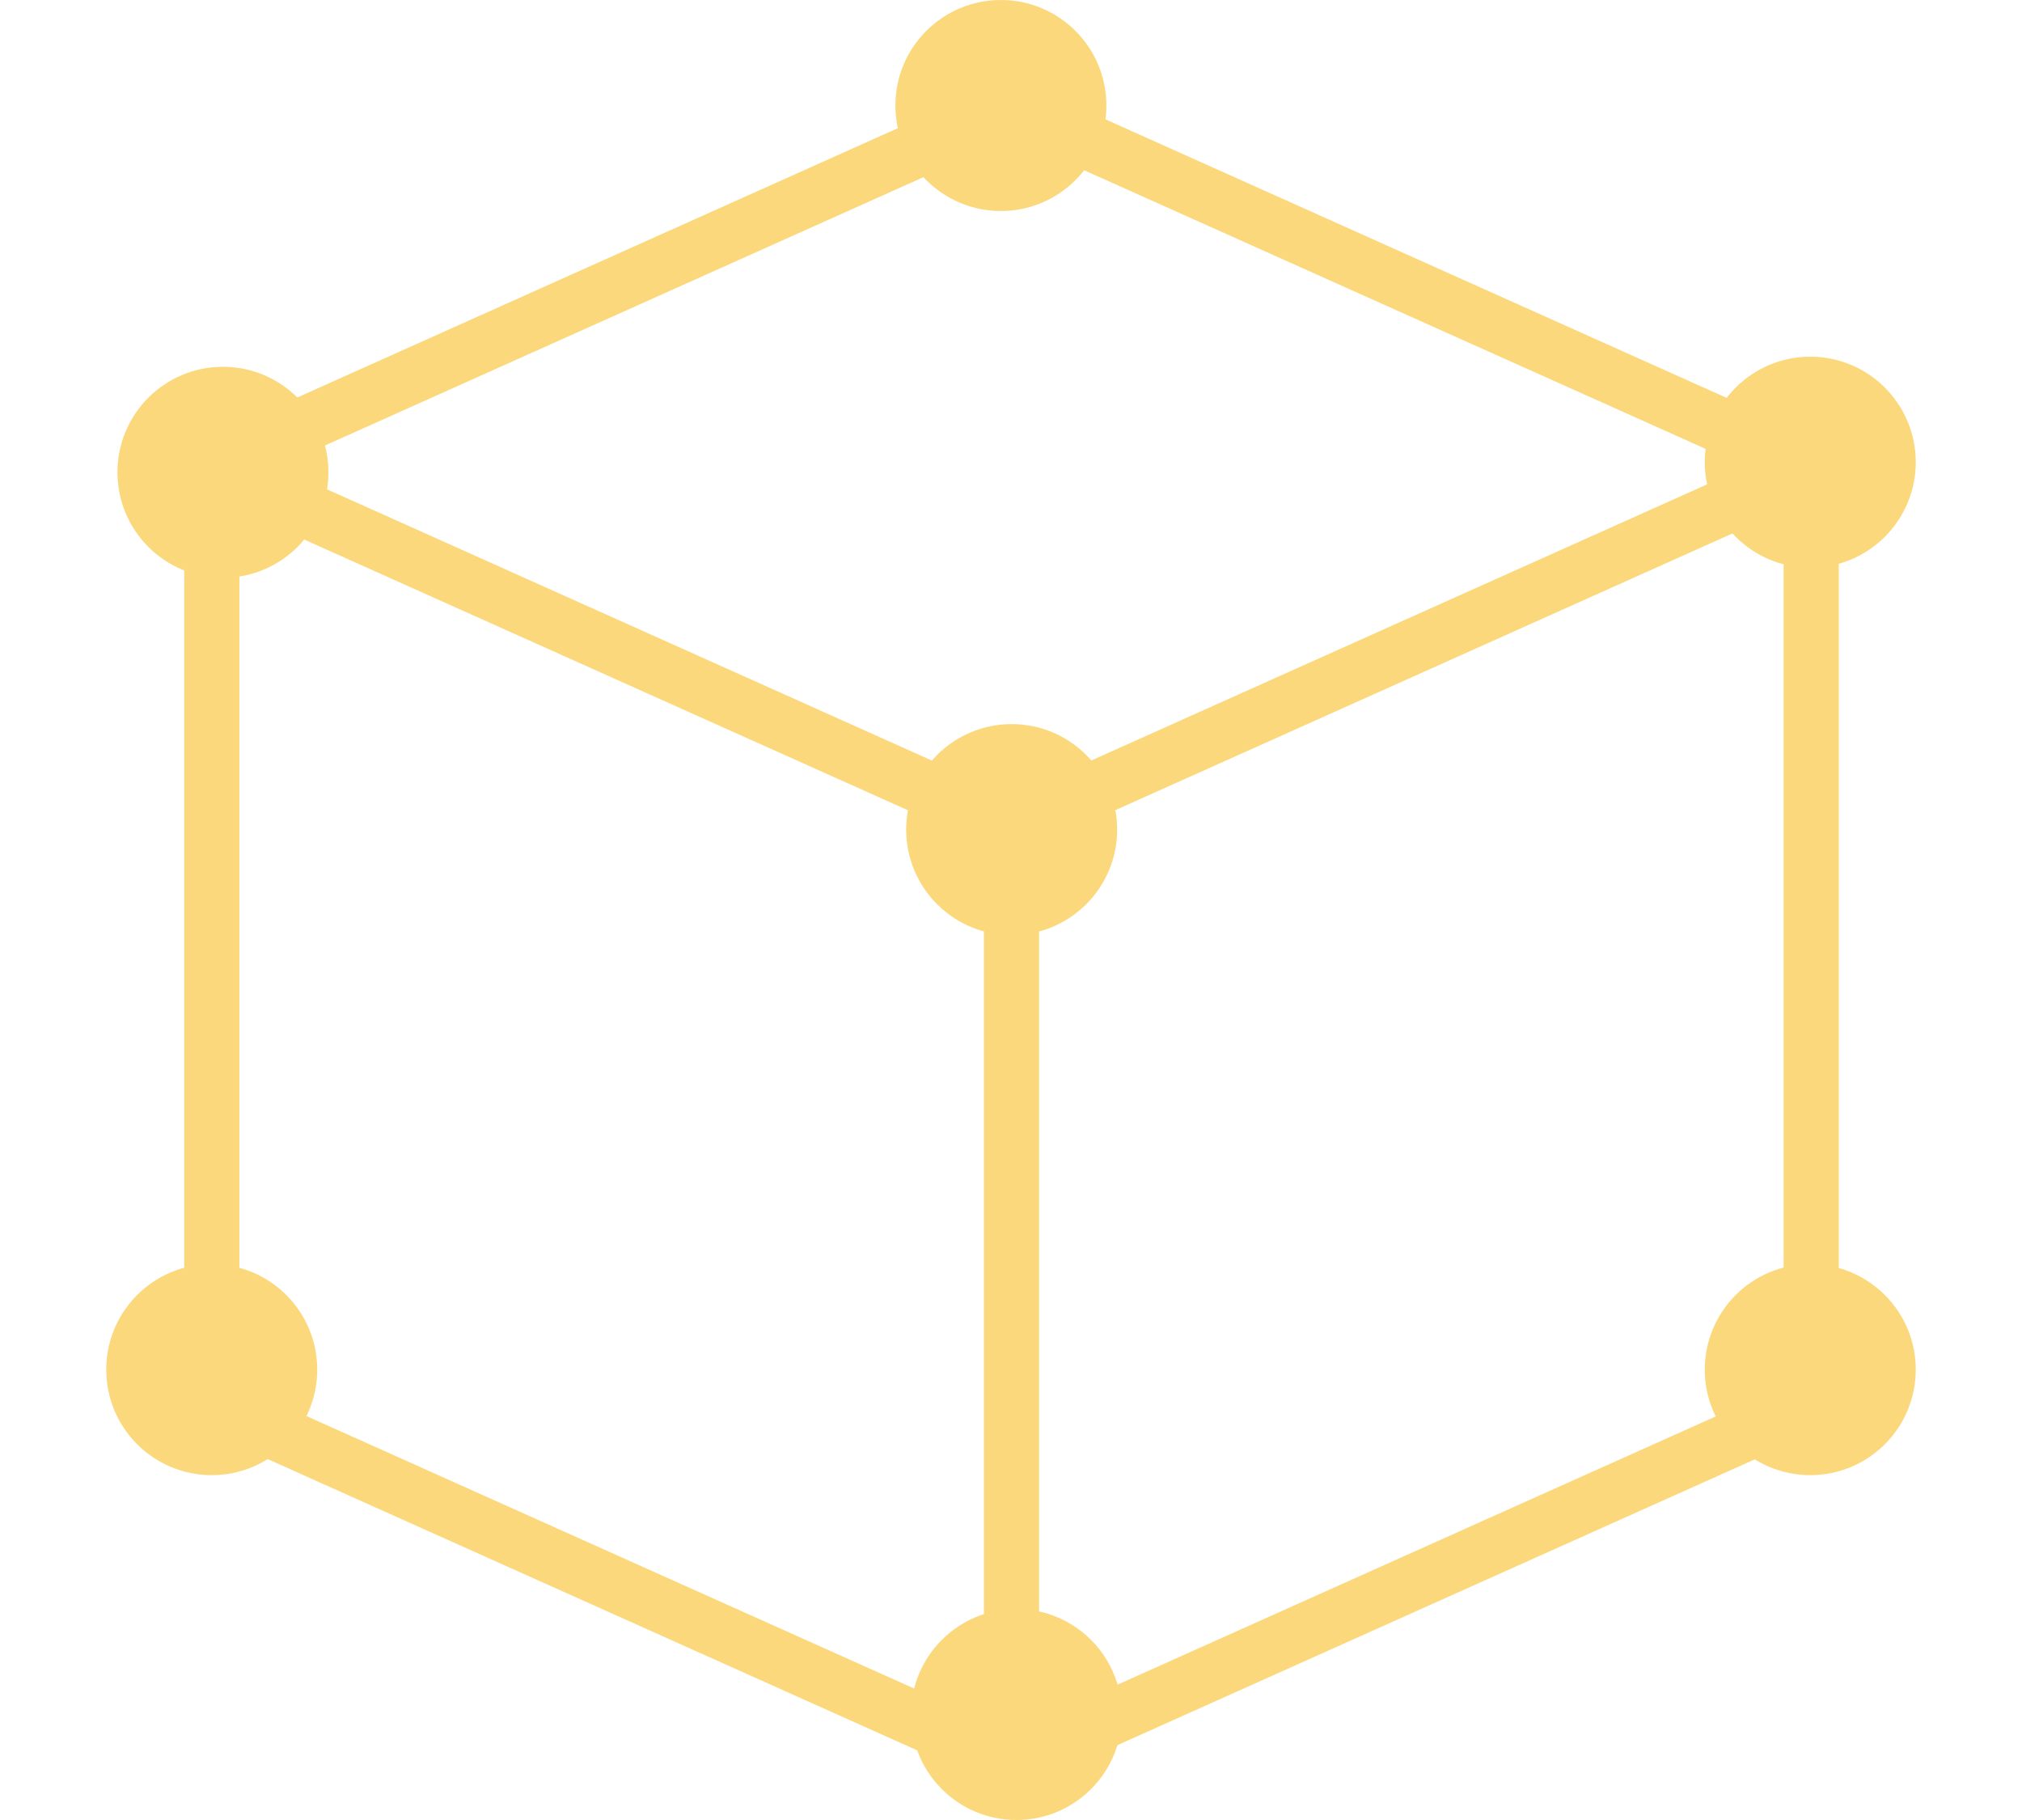 <svg xmlns="http://www.w3.org/2000/svg" xmlns:xlink="http://www.w3.org/1999/xlink" width="1200" zoomAndPan="magnify" viewBox="0 0 900 810" height="1080" preserveAspectRatio="xMidYMid meet" version="1.0"><defs><clipPath id="f1bcb2d242"><path d="M 82.008 35 L 818.449 35 L 818.449 797 L 82.008 797 Z M 82.008 35 " clip-rule="nonzero"/></clipPath><clipPath id="0a9ec4be46"><path d="M 52.277 163.242 L 146.184 163.242 L 146.184 257.152 L 52.277 257.152 Z M 52.277 163.242 " clip-rule="nonzero"/></clipPath><clipPath id="d0bb913f6f"><path d="M 99.23 163.242 C 73.297 163.242 52.277 184.266 52.277 210.199 C 52.277 236.129 73.297 257.152 99.23 257.152 C 125.164 257.152 146.184 236.129 146.184 210.199 C 146.184 184.266 125.164 163.242 99.23 163.242 " clip-rule="nonzero"/></clipPath><clipPath id="6f9957d32c"><path d="M 403.34 322.262 L 497.25 322.262 L 497.25 416.172 L 403.34 416.172 Z M 403.34 322.262 " clip-rule="nonzero"/></clipPath><clipPath id="6767d669ef"><path d="M 450.293 322.262 C 424.363 322.262 403.34 343.285 403.34 369.215 C 403.34 395.148 424.363 416.172 450.293 416.172 C 476.227 416.172 497.25 395.148 497.25 369.215 C 497.25 343.285 476.227 322.262 450.293 322.262 " clip-rule="nonzero"/></clipPath><clipPath id="46ad53df90"><path d="M 398.539 0 L 492.449 0 L 492.449 93.91 L 398.539 93.91 Z M 398.539 0 " clip-rule="nonzero"/></clipPath><clipPath id="ecaee0d7ca"><path d="M 445.492 0 C 419.562 0 398.539 21.023 398.539 46.953 C 398.539 72.887 419.562 93.91 445.492 93.91 C 471.426 93.91 492.449 72.887 492.449 46.953 C 492.449 21.023 471.426 0 445.492 0 " clip-rule="nonzero"/></clipPath><clipPath id="0fded183d0"><path d="M 758.805 158.746 L 852.711 158.746 L 852.711 252.656 L 758.805 252.656 Z M 758.805 158.746 " clip-rule="nonzero"/></clipPath><clipPath id="43317714ee"><path d="M 805.758 158.746 C 779.824 158.746 758.805 179.77 758.805 205.703 C 758.805 231.633 779.824 252.656 805.758 252.656 C 831.691 252.656 852.711 231.633 852.711 205.703 C 852.711 179.77 831.691 158.746 805.758 158.746 " clip-rule="nonzero"/></clipPath><clipPath id="b4a00bd103"><path d="M 758.805 562.605 L 852.711 562.605 L 852.711 656.516 L 758.805 656.516 Z M 758.805 562.605 " clip-rule="nonzero"/></clipPath><clipPath id="4d600c21af"><path d="M 805.758 562.605 C 779.824 562.605 758.805 583.629 758.805 609.559 C 758.805 635.492 779.824 656.516 805.758 656.516 C 831.691 656.516 852.711 635.492 852.711 609.559 C 852.711 583.629 831.691 562.605 805.758 562.605 " clip-rule="nonzero"/></clipPath><clipPath id="93fcad8c73"><path d="M 405.457 716.09 L 499.363 716.09 L 499.363 810 L 405.457 810 Z M 405.457 716.09 " clip-rule="nonzero"/></clipPath><clipPath id="6fd71a7be3"><path d="M 452.41 716.09 C 426.477 716.09 405.457 737.113 405.457 763.047 C 405.457 788.977 426.477 810 452.41 810 C 478.344 810 499.363 788.977 499.363 763.047 C 499.363 737.113 478.344 716.09 452.41 716.09 " clip-rule="nonzero"/></clipPath><clipPath id="125e9b8718"><path d="M 47.289 562.605 L 141.195 562.605 L 141.195 656.516 L 47.289 656.516 Z M 47.289 562.605 " clip-rule="nonzero"/></clipPath><clipPath id="0b3c501207"><path d="M 94.242 562.605 C 68.309 562.605 47.289 583.629 47.289 609.559 C 47.289 635.492 68.309 656.516 94.242 656.516 C 120.176 656.516 141.195 635.492 141.195 609.559 C 141.195 583.629 120.176 562.605 94.242 562.605 " clip-rule="nonzero"/></clipPath></defs><g clip-path="url(#f1bcb2d242)"><path fill="#fbd87b" d="M 811.191 196.203 L 455.242 36.617 C 453.648 35.902 451.977 35.547 450.227 35.547 C 448.48 35.547 446.805 35.902 445.211 36.617 L 89.262 196.203 C 88.184 196.688 87.191 197.312 86.293 198.086 C 85.395 198.855 84.621 199.738 83.98 200.73 C 83.336 201.727 82.844 202.789 82.512 203.926 C 82.176 205.062 82.008 206.219 82.008 207.406 L 82.008 624.785 C 82.008 625.969 82.176 627.129 82.512 628.266 C 82.844 629.398 83.336 630.465 83.98 631.457 C 84.621 632.453 85.395 633.332 86.293 634.105 C 87.191 634.875 88.184 635.504 89.262 635.984 L 445.211 795.574 C 446.805 796.289 448.477 796.648 450.227 796.648 C 451.977 796.648 453.648 796.289 455.242 795.574 L 811.191 635.984 C 812.273 635.504 813.262 634.875 814.16 634.105 C 815.059 633.332 815.832 632.453 816.477 631.457 C 817.117 630.465 817.609 629.398 817.945 628.266 C 818.281 627.129 818.449 625.969 818.449 624.785 L 818.449 207.406 C 818.449 206.219 818.281 205.062 817.945 203.926 C 817.609 202.789 817.117 201.727 816.477 200.73 C 815.832 199.738 815.059 198.855 814.16 198.086 C 813.262 197.312 812.273 196.688 811.191 196.203 Z M 437.953 765.418 L 106.555 616.836 L 106.555 227.199 L 437.953 375.785 Z M 450.227 354.379 L 123.34 207.82 L 450.227 61.277 L 777.117 207.82 Z M 793.898 616.836 L 462.5 765.418 L 462.5 375.785 L 793.898 227.199 Z M 793.898 616.836 " fill-opacity="1" fill-rule="nonzero"/></g><g clip-path="url(#0a9ec4be46)"><g clip-path="url(#d0bb913f6f)"><path fill="#fbd87b" d="M 52.277 163.242 L 146.184 163.242 L 146.184 257.152 L 52.277 257.152 Z M 52.277 163.242 " fill-opacity="1" fill-rule="nonzero"/></g></g><g clip-path="url(#6f9957d32c)"><g clip-path="url(#6767d669ef)"><path fill="#fbd87b" d="M 403.34 322.262 L 497.25 322.262 L 497.25 416.172 L 403.34 416.172 Z M 403.34 322.262 " fill-opacity="1" fill-rule="nonzero"/></g></g><g clip-path="url(#46ad53df90)"><g clip-path="url(#ecaee0d7ca)"><path fill="#fbd87b" d="M 398.539 0 L 492.449 0 L 492.449 93.91 L 398.539 93.91 Z M 398.539 0 " fill-opacity="1" fill-rule="nonzero"/></g></g><g clip-path="url(#0fded183d0)"><g clip-path="url(#43317714ee)"><path fill="#fbd87b" d="M 758.805 158.746 L 852.711 158.746 L 852.711 252.656 L 758.805 252.656 Z M 758.805 158.746 " fill-opacity="1" fill-rule="nonzero"/></g></g><g clip-path="url(#b4a00bd103)"><g clip-path="url(#4d600c21af)"><path fill="#fbd87b" d="M 758.805 562.605 L 852.711 562.605 L 852.711 656.516 L 758.805 656.516 Z M 758.805 562.605 " fill-opacity="1" fill-rule="nonzero"/></g></g><g clip-path="url(#93fcad8c73)"><g clip-path="url(#6fd71a7be3)"><path fill="#fbd87b" d="M 405.457 716.09 L 499.363 716.09 L 499.363 810 L 405.457 810 Z M 405.457 716.09 " fill-opacity="1" fill-rule="nonzero"/></g></g><g clip-path="url(#125e9b8718)"><g clip-path="url(#0b3c501207)"><path fill="#fbd87b" d="M 47.289 562.605 L 141.195 562.605 L 141.195 656.516 L 47.289 656.516 Z M 47.289 562.605 " fill-opacity="1" fill-rule="nonzero"/></g></g></svg>